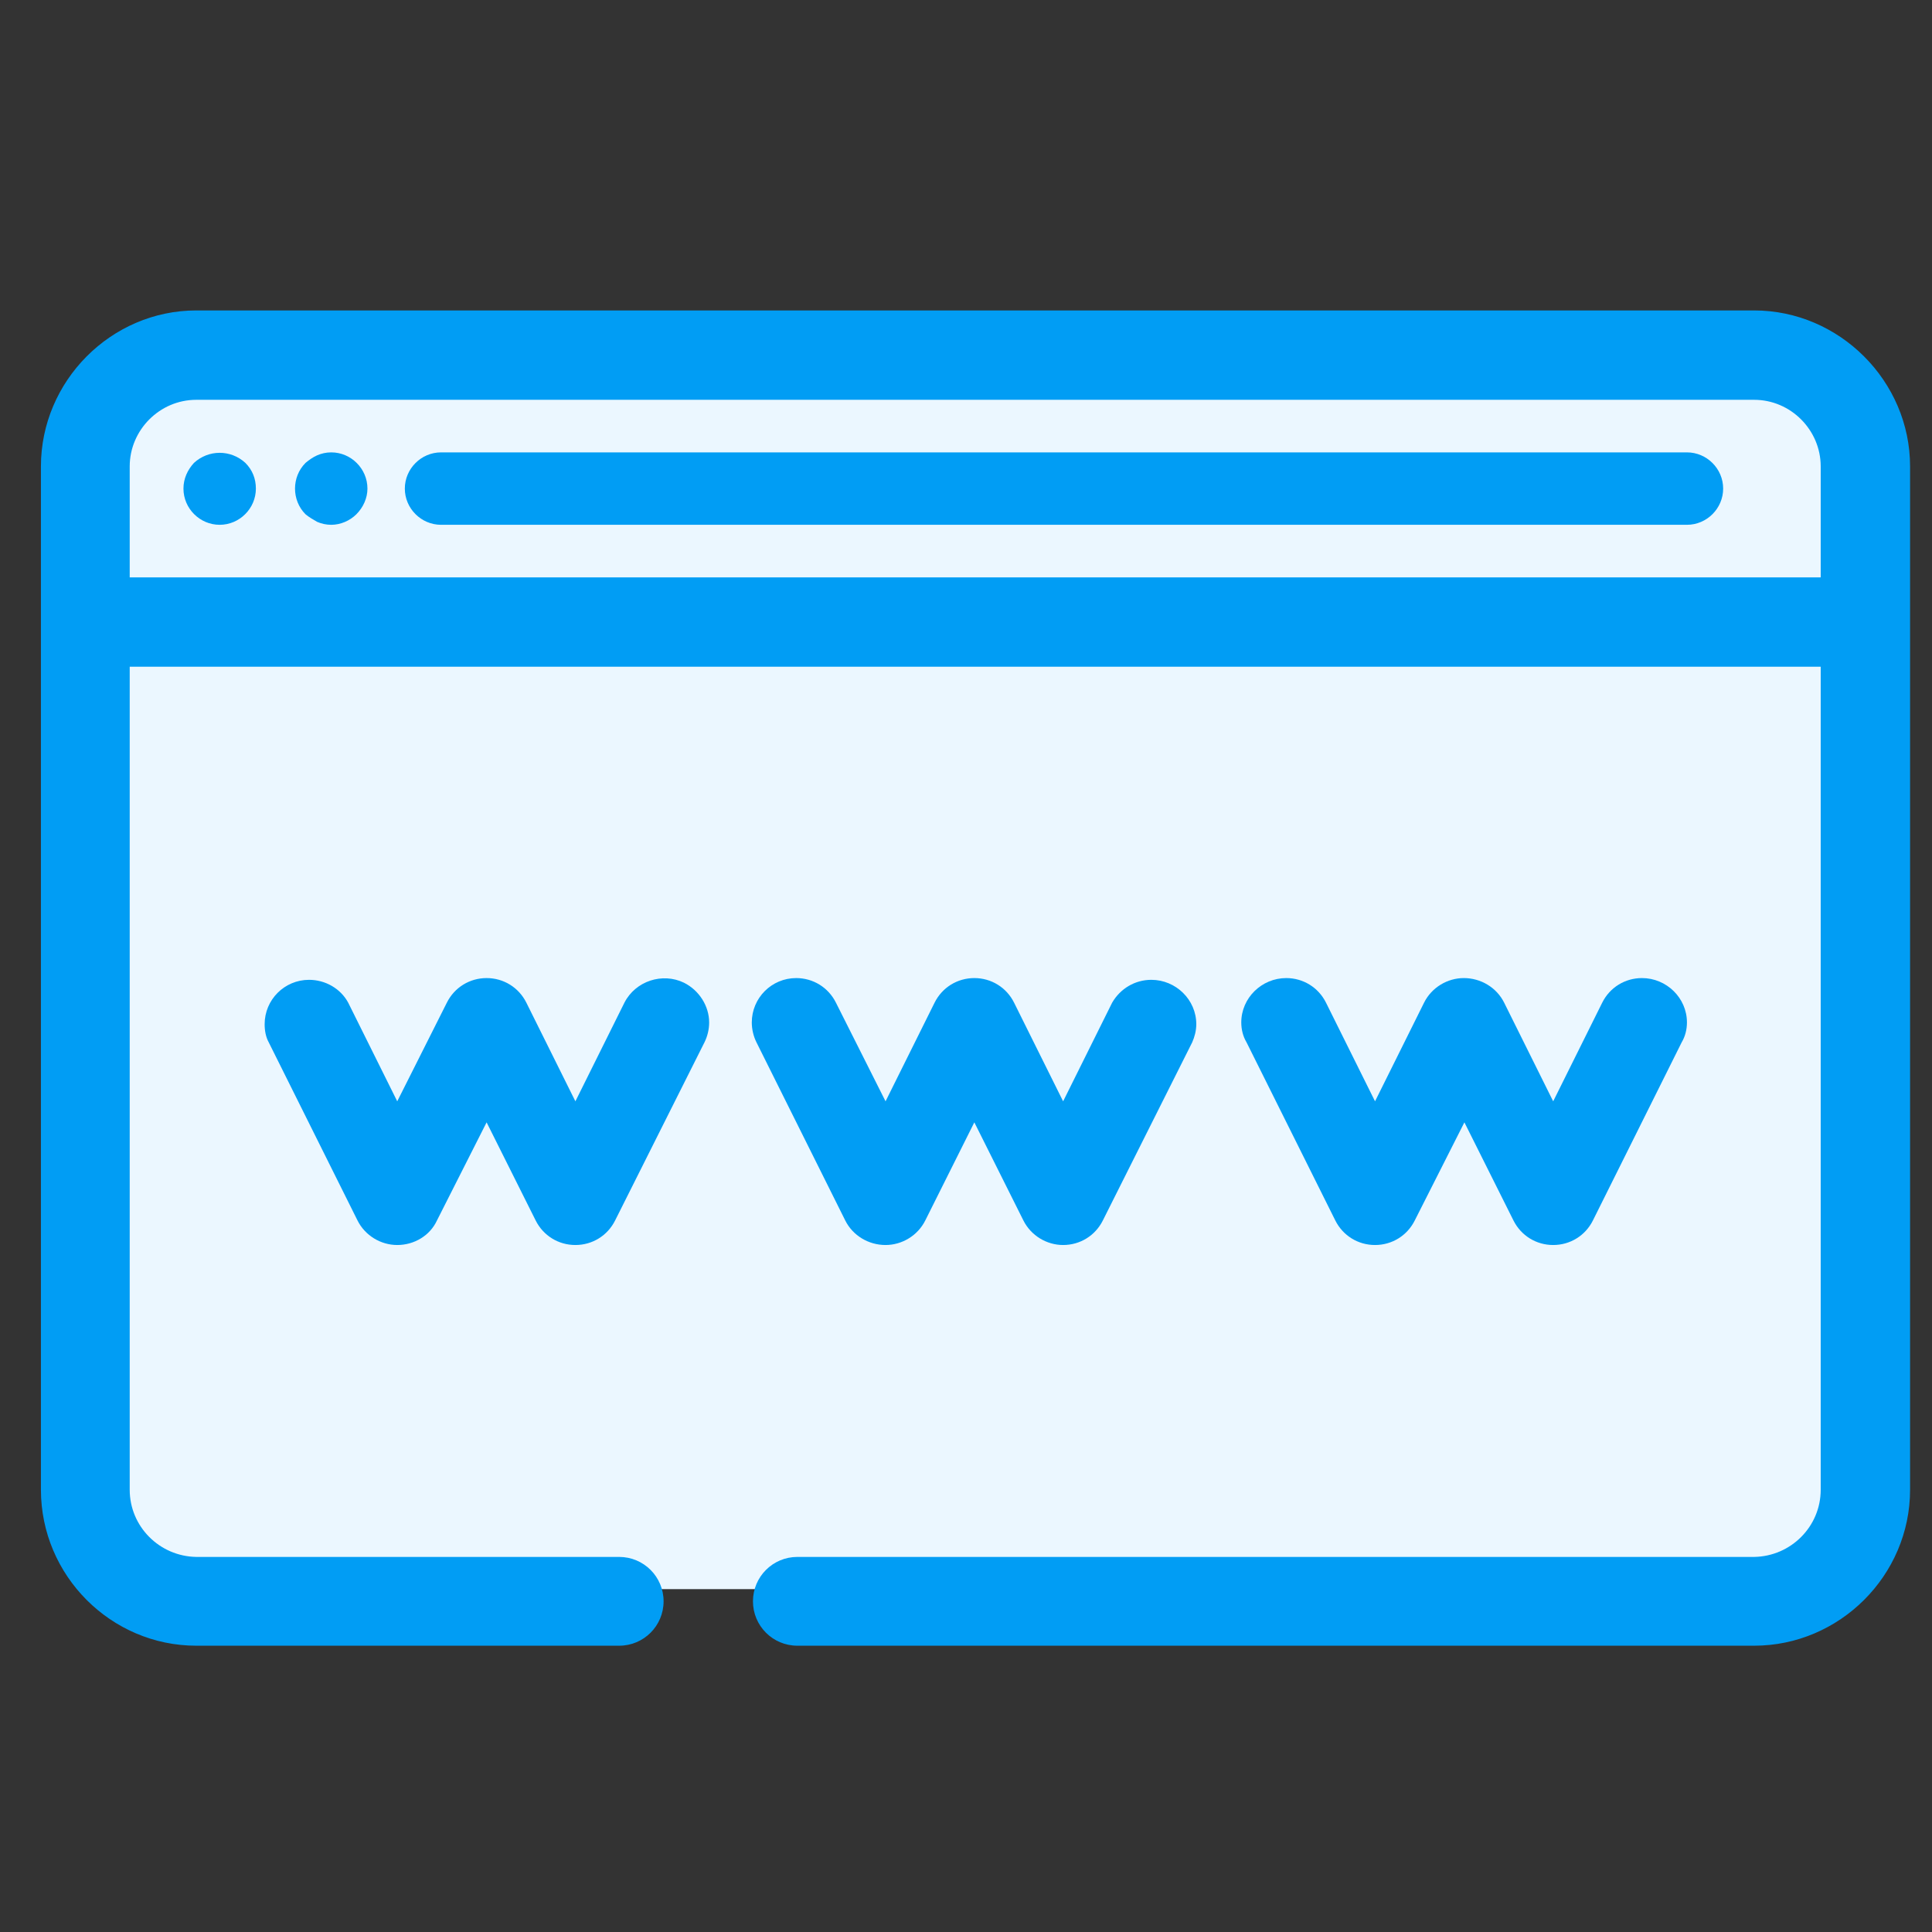 <?xml version="1.0" encoding="UTF-8" standalone="no"?>
<!DOCTYPE svg PUBLIC "-//W3C//DTD SVG 1.1//EN" "http://www.w3.org/Graphics/SVG/1.1/DTD/svg11.dtd">
<svg width="100%" height="100%" viewBox="0 0 30 30" version="1.1" xmlns="http://www.w3.org/2000/svg" xmlns:xlink="http://www.w3.org/1999/xlink" xml:space="preserve" xmlns:serif="http://www.serif.com/" style="fill-rule:evenodd;clip-rule:evenodd;stroke-linejoin:round;stroke-miterlimit:2;">
    <rect x="0" y="0" width="30" height="30" fill="#333333" stroke="none"/>
    <g transform="matrix(0.907,0,0,0.907,1.18,5.326)">
        <path d="M30.477,1.103C30.477,0.494 29.983,0 29.374,0L1.103,0C0.494,0 0,0.494 0,1.103L0,20.231C0,20.84 0.494,21.334 1.103,21.334L29.374,21.334C29.983,21.334 30.477,20.84 30.477,20.231L30.477,1.103Z" style="fill:rgb(235,247,255);"/>
    </g>
    <g transform="matrix(0.907,0,0,0.907,-984.956,-1264.39)">
        <path d="M1089.27,1401.96C1089.16,1402.08 1089.09,1402.23 1089.09,1402.4C1089.09,1402.74 1089.37,1403.02 1089.71,1403.02C1090.05,1403.02 1090.33,1402.74 1090.33,1402.4C1090.33,1402.23 1090.27,1402.08 1090.15,1401.96C1089.9,1401.73 1089.52,1401.73 1089.27,1401.96Z" style="fill:rgb(1,157,244);fill-rule:nonzero;"/>
    </g>
    <g transform="matrix(0.907,0,0,0.907,-984.956,-1264.39)">
        <path d="M1091.38,1401.83C1091.31,1401.86 1091.24,1401.91 1091.18,1401.96C1090.94,1402.2 1090.94,1402.6 1091.18,1402.84C1091.24,1402.89 1091.31,1402.93 1091.38,1402.97C1091.45,1403 1091.53,1403.02 1091.62,1403.02C1091.78,1403.02 1091.94,1402.95 1092.05,1402.84C1092.17,1402.72 1092.24,1402.56 1092.24,1402.4C1092.24,1402.06 1091.96,1401.78 1091.62,1401.78C1091.53,1401.78 1091.45,1401.8 1091.38,1401.83Z" style="fill:rgb(1,157,244);fill-rule:nonzero;"/>
    </g>
    <g transform="matrix(0.907,0,0,0.907,-984.956,-1264.39)">
        <path d="M1097.66,1410.86C1097.29,1410.68 1096.83,1410.83 1096.64,1411.2L1095.8,1412.89L1094.96,1411.2C1094.83,1410.94 1094.57,1410.78 1094.28,1410.78C1093.99,1410.78 1093.73,1410.94 1093.6,1411.2L1092.75,1412.89L1091.91,1411.2C1091.78,1410.96 1091.52,1410.81 1091.24,1410.81C1090.82,1410.81 1090.48,1411.15 1090.48,1411.57C1090.48,1411.68 1090.5,1411.79 1090.55,1411.88L1092.07,1414.93C1092.2,1415.19 1092.47,1415.35 1092.75,1415.35C1093.04,1415.35 1093.31,1415.19 1093.43,1414.93L1094.28,1413.25L1095.12,1414.93C1095.25,1415.19 1095.51,1415.35 1095.8,1415.35C1096.09,1415.35 1096.35,1415.19 1096.48,1414.93L1098.01,1411.88C1098.06,1411.78 1098.09,1411.66 1098.09,1411.54C1098.09,1411.26 1097.92,1410.99 1097.66,1410.86Z" style="fill:rgb(1,157,244);fill-rule:nonzero;"/>
    </g>
    <g transform="matrix(0.907,0,0,0.907,-984.956,-1264.39)">
        <path d="M1100.42,1414.93C1100.55,1415.19 1100.82,1415.35 1101.11,1415.35C1101.39,1415.35 1101.66,1415.19 1101.79,1414.93L1102.63,1413.25L1103.47,1414.93C1103.6,1415.19 1103.87,1415.35 1104.15,1415.35C1104.44,1415.35 1104.7,1415.19 1104.83,1414.93L1106.36,1411.88C1106.4,1411.79 1106.43,1411.68 1106.43,1411.57C1106.43,1411.15 1106.08,1410.81 1105.66,1410.81C1105.38,1410.81 1105.13,1410.96 1104.99,1411.2L1104.15,1412.89L1103.31,1411.2C1103.18,1410.94 1102.92,1410.78 1102.63,1410.78C1102.34,1410.78 1102.08,1410.94 1101.95,1411.2L1101.11,1412.89L1100.26,1411.2C1100.13,1410.94 1099.87,1410.78 1099.58,1410.78C1099.16,1410.78 1098.82,1411.12 1098.82,1411.54C1098.82,1411.66 1098.85,1411.78 1098.9,1411.88L1100.42,1414.93Z" style="fill:rgb(1,157,244);fill-rule:nonzero;"/>
    </g>
    <g transform="matrix(0.907,0,0,0.907,-984.956,-1264.39)">
        <path d="M1109.49,1415.35C1109.78,1415.35 1110.04,1415.19 1110.17,1414.93L1111.02,1413.25L1111.86,1414.93C1111.99,1415.19 1112.25,1415.35 1112.54,1415.35C1112.83,1415.35 1113.09,1415.19 1113.22,1414.93L1114.74,1411.88C1114.8,1411.78 1114.83,1411.66 1114.83,1411.54C1114.83,1411.12 1114.48,1410.78 1114.06,1410.78C1113.77,1410.78 1113.51,1410.94 1113.38,1411.2L1112.54,1412.89L1111.7,1411.2C1111.57,1410.94 1111.3,1410.78 1111.01,1410.78C1110.73,1410.78 1110.46,1410.94 1110.33,1411.2L1109.49,1412.89L1108.65,1411.2C1108.52,1410.94 1108.26,1410.78 1107.97,1410.78C1107.55,1410.78 1107.2,1411.12 1107.2,1411.54C1107.2,1411.66 1107.23,1411.78 1107.29,1411.88L1108.81,1414.93C1108.94,1415.19 1109.2,1415.35 1109.49,1415.35Z" style="fill:rgb(1,157,244);fill-rule:nonzero;"/>
    </g>
    <g transform="matrix(0.907,0,0,0.907,-984.956,-1264.39)">
        <path d="M1115.98,1399.35L1089.31,1399.35C1087.85,1399.35 1086.65,1400.56 1086.65,1402.02L1086.65,1419.54C1086.65,1421.01 1087.85,1422.21 1089.31,1422.21L1096.55,1422.21C1096.97,1422.21 1097.31,1421.87 1097.31,1421.45C1097.31,1421.03 1096.97,1420.69 1096.55,1420.69L1089.31,1420.69C1088.68,1420.68 1088.17,1420.17 1088.17,1419.54L1088.17,1405.45L1117.12,1405.45L1117.12,1419.54C1117.12,1420.17 1116.61,1420.68 1115.98,1420.69L1099.6,1420.69C1099.18,1420.69 1098.84,1421.03 1098.84,1421.45C1098.84,1421.87 1099.18,1422.21 1099.6,1422.21L1115.98,1422.21C1117.44,1422.21 1118.65,1421.01 1118.65,1419.54L1118.65,1402.02C1118.65,1400.56 1117.44,1399.35 1115.98,1399.35ZM1088.17,1403.92L1088.17,1402.02C1088.17,1401.4 1088.68,1400.88 1089.31,1400.88L1115.98,1400.88C1116.61,1400.88 1117.12,1401.4 1117.12,1402.02L1117.12,1403.92L1088.17,1403.92Z" style="fill:rgb(1,157,244);fill-rule:nonzero;"/>
    </g>
    <g transform="matrix(0.907,0,0,0.907,-984.956,-1264.39)">
        <path d="M1114.84,1401.78L1093.5,1401.78C1093.16,1401.78 1092.88,1402.06 1092.88,1402.4C1092.88,1402.74 1093.16,1403.02 1093.5,1403.02L1114.83,1403.02C1115.17,1403.02 1115.45,1402.74 1115.45,1402.4C1115.45,1402.06 1115.17,1401.78 1114.83,1401.78L1114.84,1401.78Z" style="fill:rgb(1,157,244);fill-rule:nonzero;"/>
    </g>
</svg>
